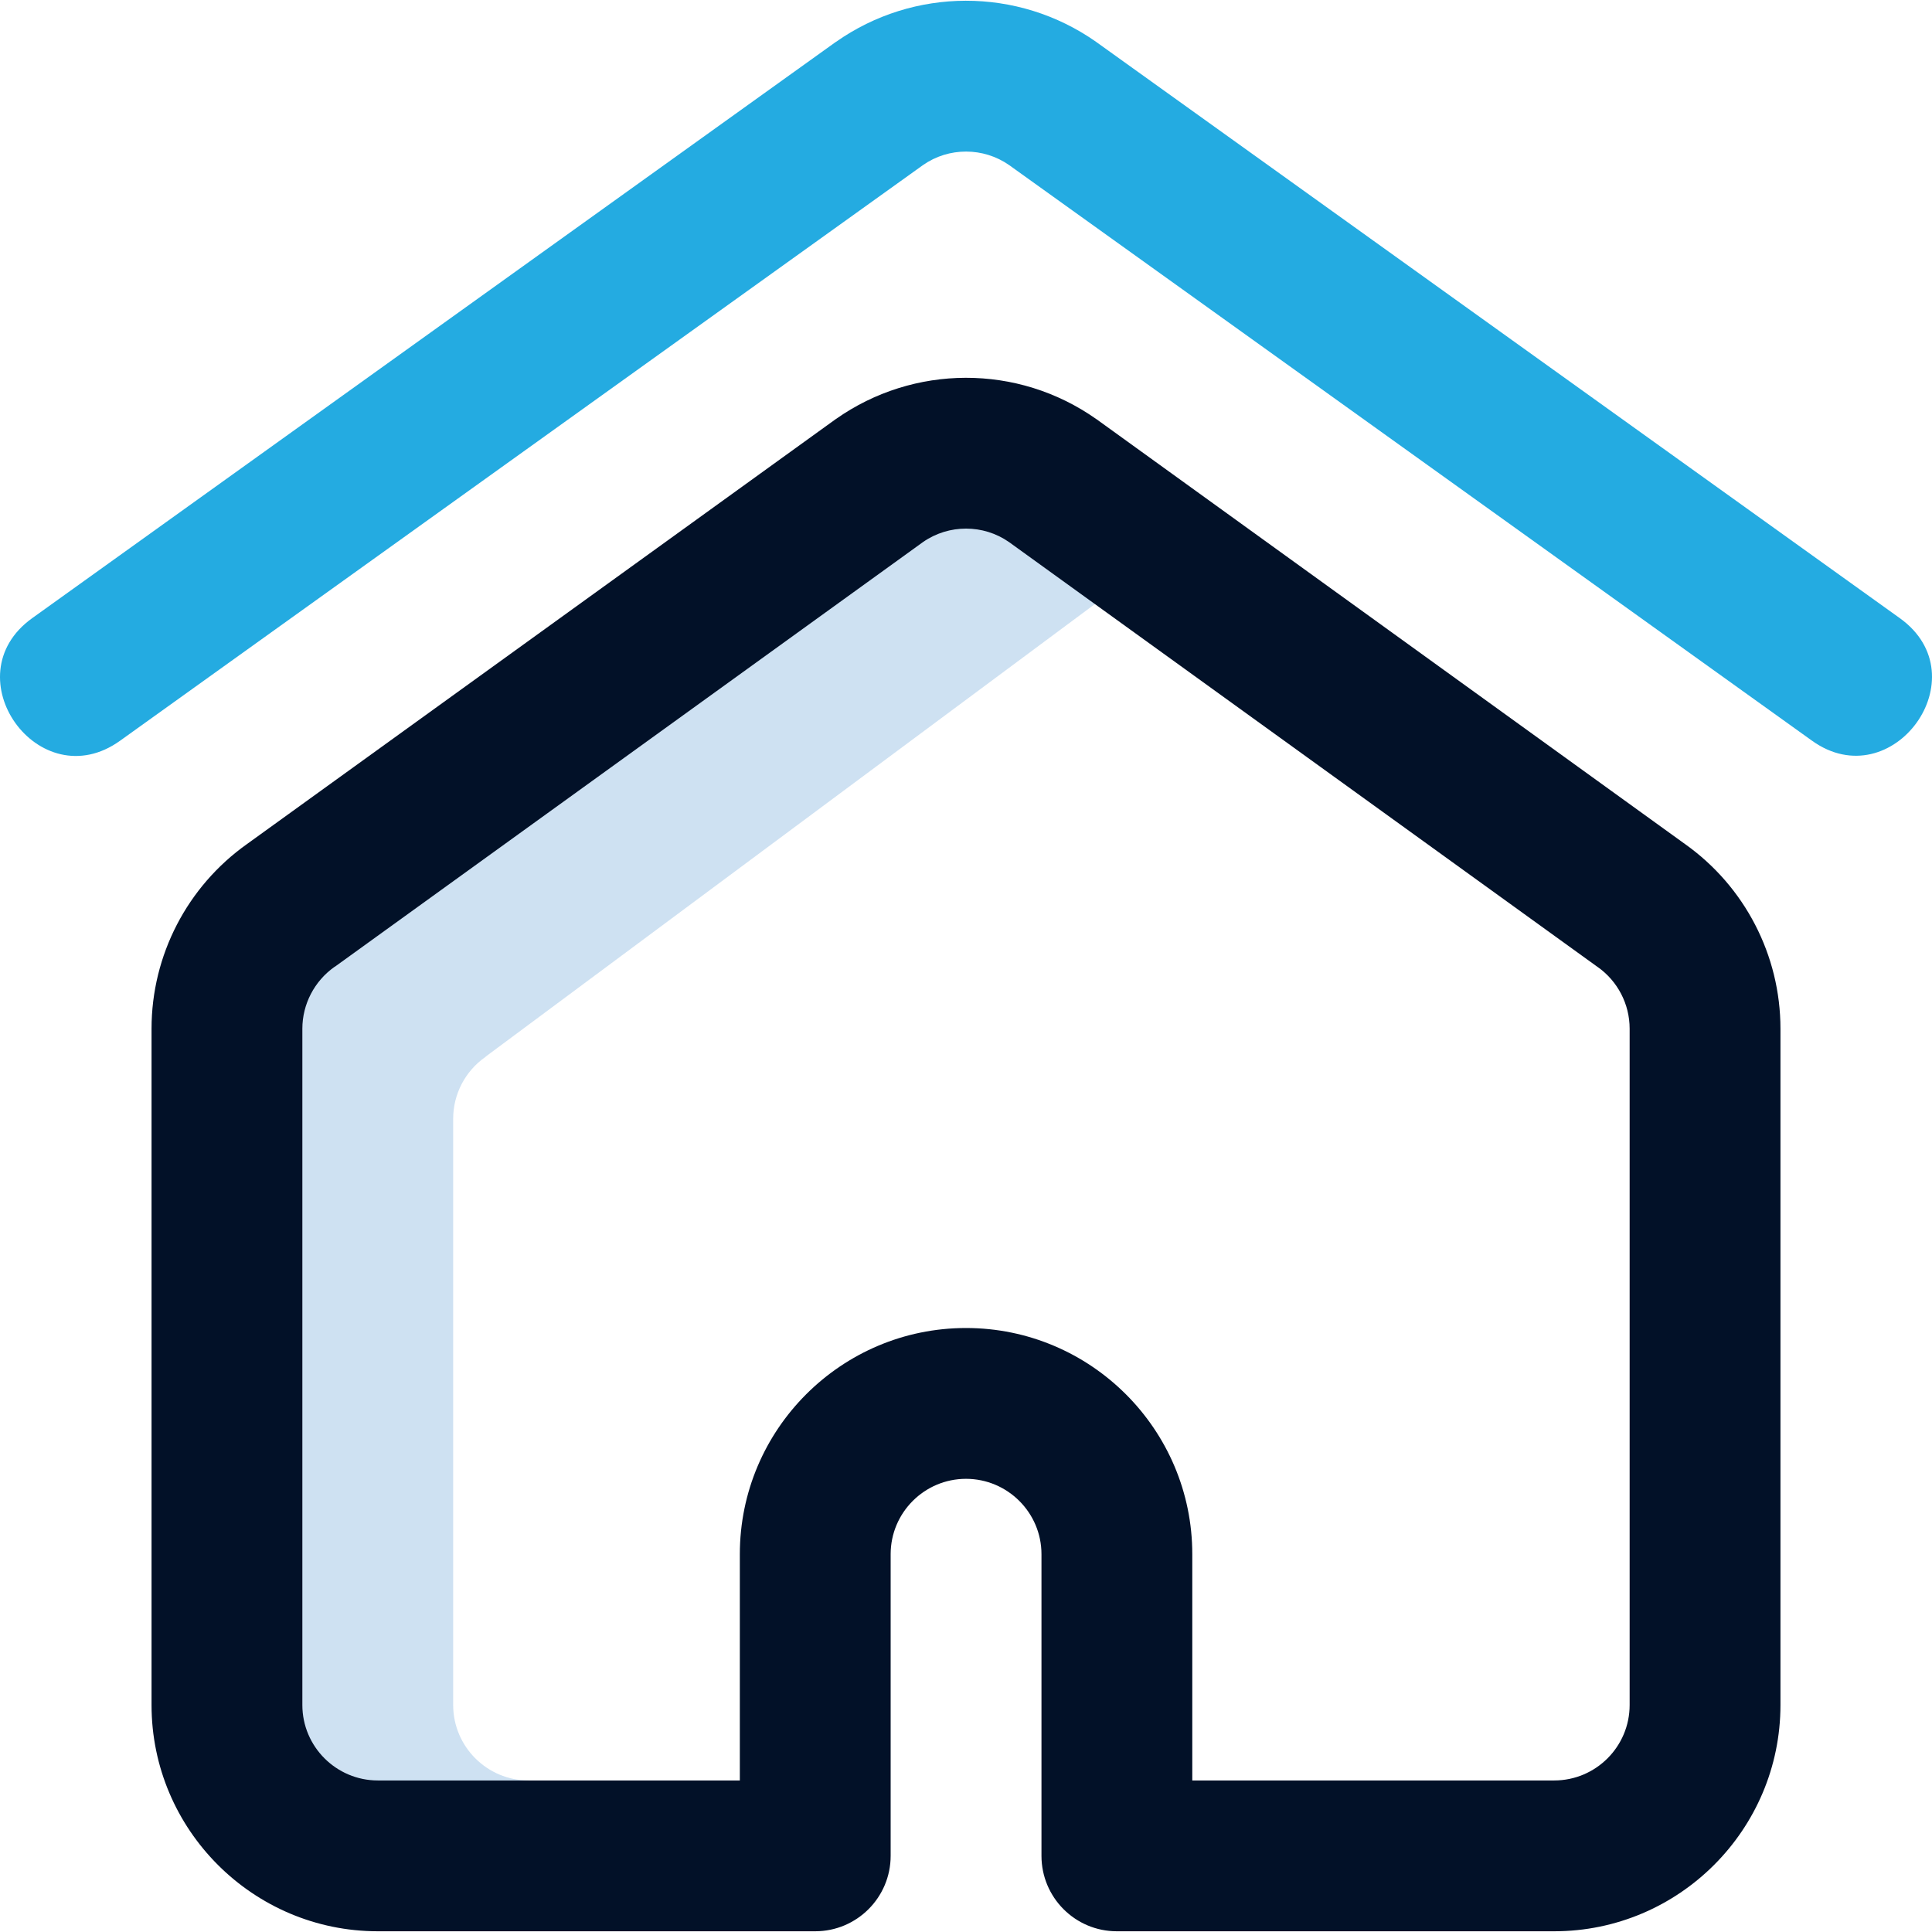 <svg width="16" height="16" viewBox="0 0 16 16" fill="none" xmlns="http://www.w3.org/2000/svg">
<g clip-path="url(#clip0_15_807)">
<path d="M15.006 6.134L8.357 1.367C8.145 1.219 7.858 1.217 7.644 1.367L0.995 6.134C0.324 6.616 -0.405 5.601 0.267 5.119L6.918 0.35C6.92 0.349 6.921 0.348 6.923 0.347C7.565 -0.105 8.428 -0.11 9.078 0.347C9.079 0.348 9.081 0.349 9.082 0.35L15.733 5.119C16.407 5.602 15.671 6.611 15.006 6.134Z" fill="#24ABE1"/>
<path d="M4.378 14.745V15.369H3.129C2.44 15.369 1.88 14.809 1.88 14.12V8.519C1.88 8.114 2.077 7.732 2.408 7.499L7.282 3.98C7.72 3.673 8.295 3.682 8.718 3.98L9.53 4.659L4.024 8.749C4.023 8.751 4.02 8.753 4.019 8.754C3.852 8.871 3.753 9.062 3.753 9.265V14.12C3.753 14.465 4.034 14.745 4.378 14.745Z" fill="#CEE1F2"/>
<path d="M12.871 15.994H9.249C8.904 15.994 8.625 15.714 8.625 15.369V12.871C8.625 12.527 8.344 12.247 8 12.247C7.656 12.247 7.376 12.527 7.376 12.871V15.369C7.376 15.714 7.096 15.994 6.751 15.994H3.129C2.096 15.994 1.255 15.153 1.255 14.12V8.519C1.255 7.911 1.551 7.34 2.047 6.989L6.917 3.474C6.919 3.472 6.921 3.471 6.923 3.47C7.565 3.018 8.428 3.012 9.078 3.47C9.08 3.471 9.082 3.472 9.084 3.474L13.953 6.989C14.449 7.34 14.745 7.911 14.745 8.519V14.12C14.745 15.153 13.904 15.994 12.871 15.994ZM9.874 14.745H12.871C13.216 14.745 13.496 14.465 13.496 14.12V8.519C13.496 8.316 13.397 8.125 13.231 8.008C13.229 8.007 13.227 8.005 13.225 8.004L8.356 4.489C8.144 4.341 7.858 4.34 7.644 4.489L2.776 8.004C2.774 8.005 2.772 8.007 2.769 8.008C2.604 8.125 2.504 8.316 2.504 8.519V14.12C2.504 14.465 2.785 14.745 3.129 14.745H6.127V12.871C6.127 11.838 6.967 10.998 8 10.998C9.033 10.998 9.874 11.838 9.874 12.871V14.745Z" fill="#021128"/>
</g>
<defs>
<clipPath id="clip0_15_807">
<rect width="16" height="16" fill="white"/>
</clipPath>
</defs>
</svg>
